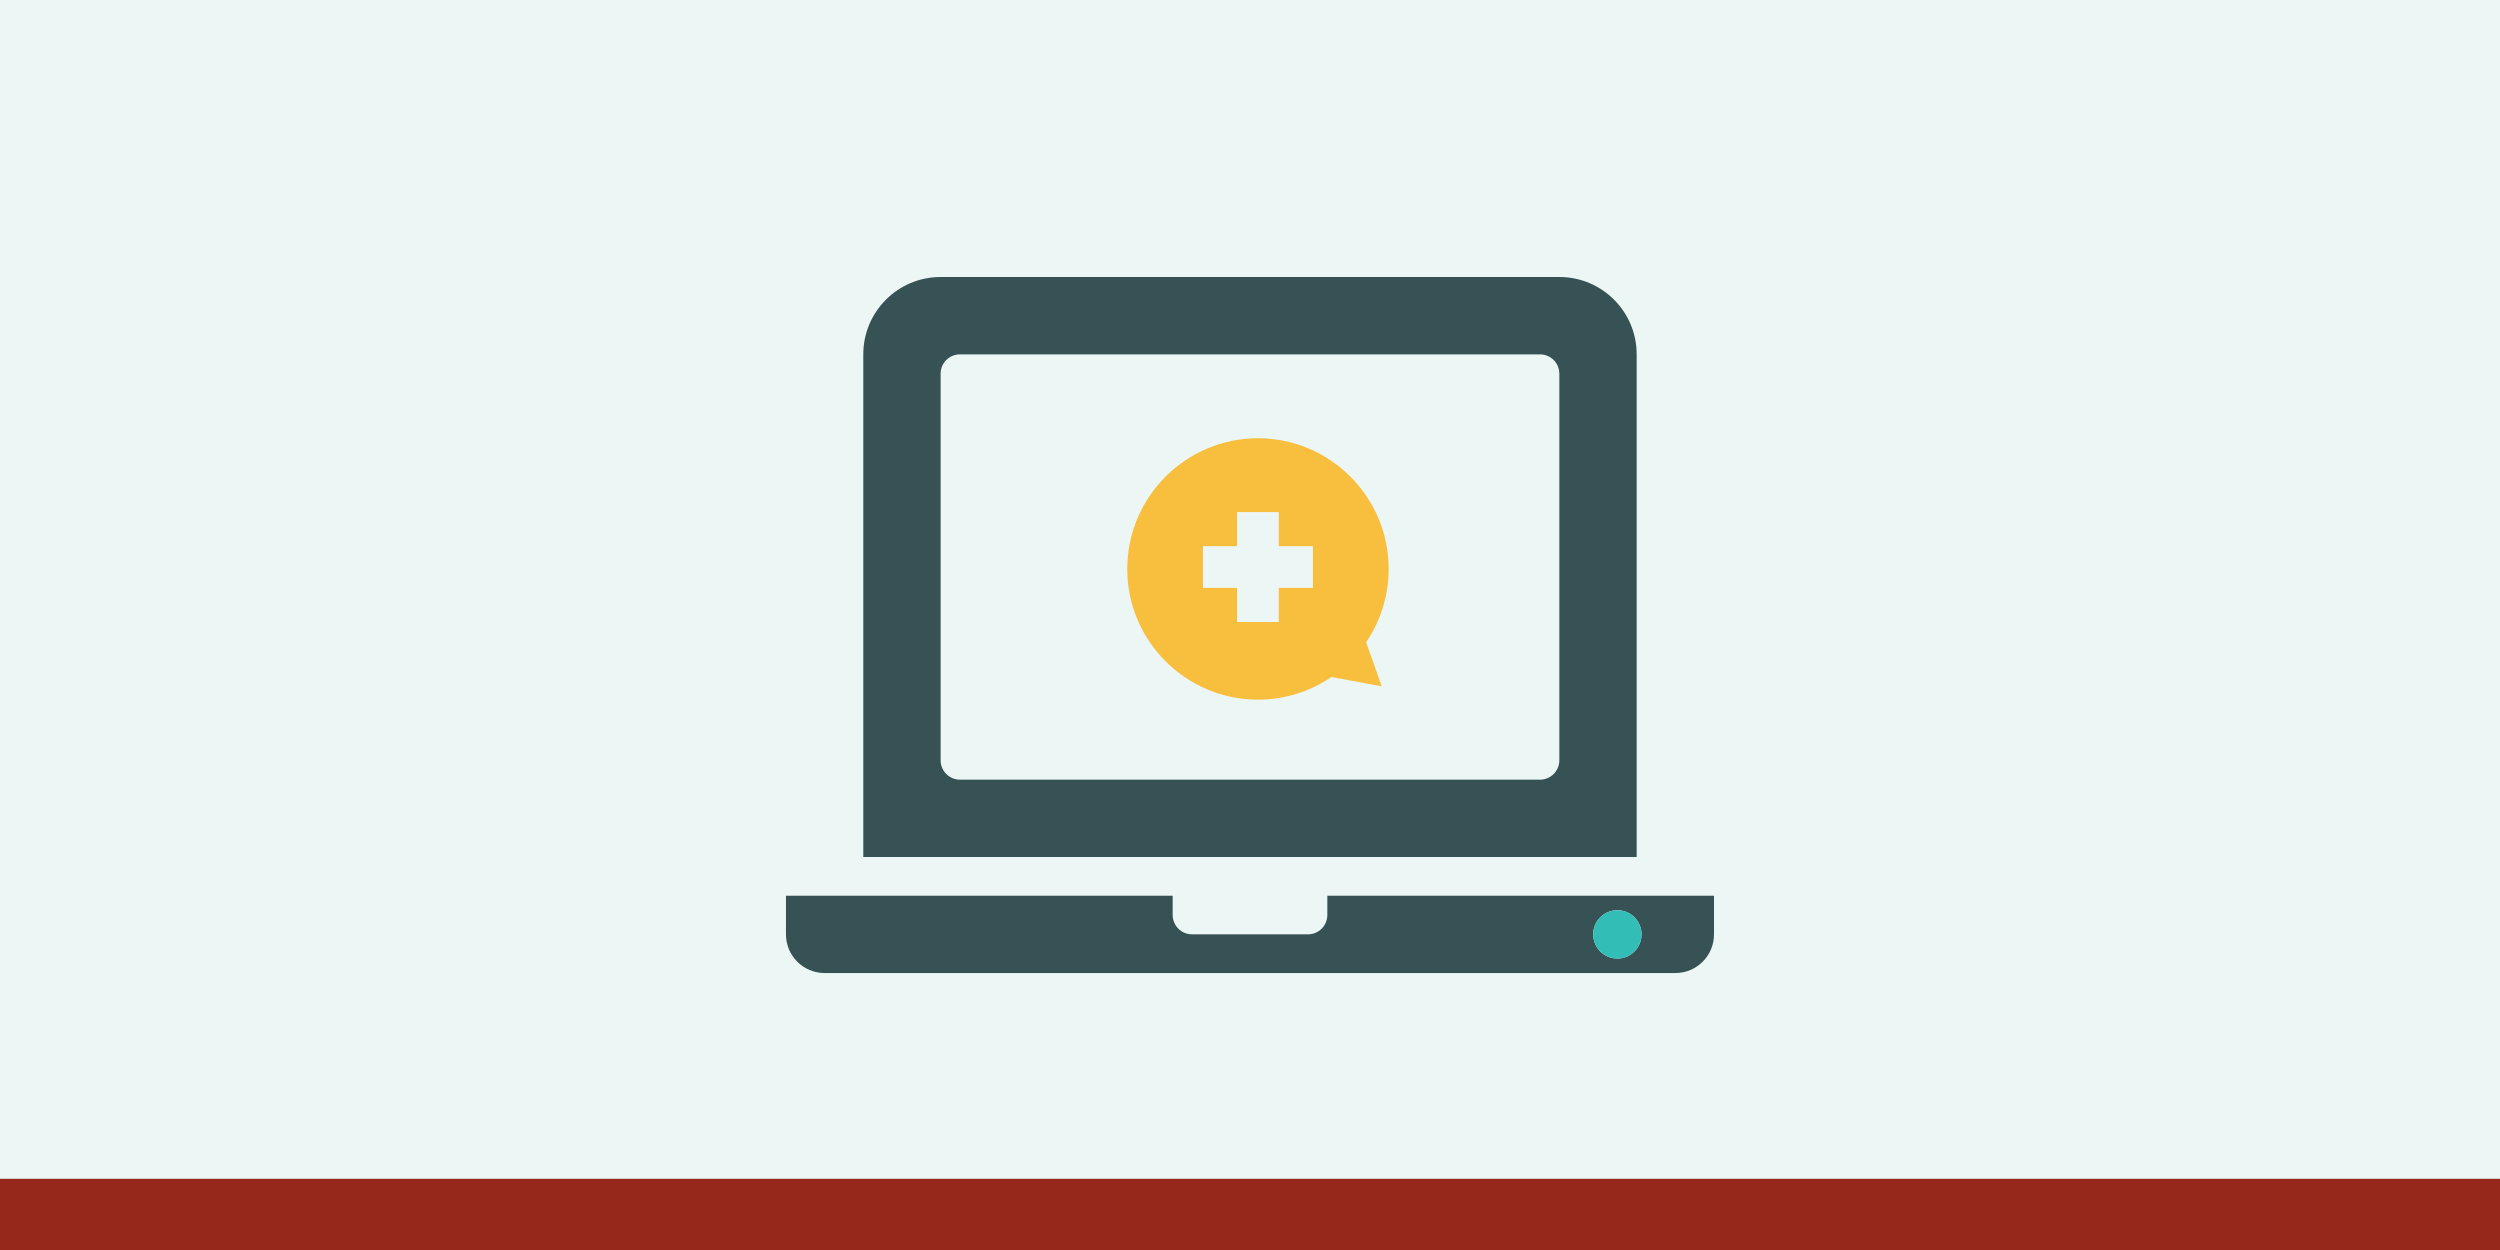 <?xml version="1.0" encoding="UTF-8"?><svg id="design" xmlns="http://www.w3.org/2000/svg" width="600" height="300" viewBox="0 0 600 300"><defs><style>.cls-1{fill:#ecf6f4;}.cls-2{fill:#365254;}.cls-3{fill:#33bdb7;}.cls-4{fill:#f8bf3f;}.cls-5{fill:#96281b;}</style></defs><rect class="cls-1" width="600" height="300"/><rect class="cls-5" y="282.91" width="600" height="17.09"/><path class="cls-2" d="m392.8,85.04c0-10.25-8.31-18.56-18.56-18.56h-148.49c-10.25,0-18.56,8.31-18.56,18.56v120.64h185.61v-120.64Zm-18.56,97.44c0,2.56-2.08,4.64-4.64,4.64h-139.21c-2.56,0-4.64-2.08-4.64-4.64v-92.8c0-2.56,2.08-4.63,4.64-4.63h139.21c2.56,0,4.64,2.07,4.64,4.63v92.8Z"/><path class="cls-2" d="m318.56,214.97v4.63c0,2.57-2.08,4.64-4.64,4.64h-27.84c-2.56,0-4.64-2.08-4.64-4.64v-4.63h-92.81v9.28c0,5.13,4.16,9.28,9.28,9.28h204.17c5.13,0,9.28-4.15,9.28-9.28v-9.28h-92.81Zm69.61,15.08c-3.21,0-5.8-2.59-5.8-5.8s2.59-5.8,5.8-5.8,5.8,2.6,5.8,5.8-2.6,5.8-5.8,5.8Z"/><path class="cls-4" d="m301.91,105.18c-17.29,0-31.37,14.08-31.37,31.37s14.08,31.37,31.37,31.37c6.53,0,12.6-2.01,17.63-5.44l12.07,2.24-3.74-10.58c3.41-5.02,5.41-11.08,5.41-17.59,0-17.29-14.08-31.37-31.37-31.37Zm13.19,35.91h-8.19v8.19h-10.01v-8.19h-8.19v-10.01h8.19v-8.19h10.01v8.19h8.19v10.01Z"/><path class="cls-3" d="m388.17,230.05c-3.21,0-5.8-2.59-5.8-5.8s2.59-5.8,5.8-5.8,5.8,2.6,5.8,5.8-2.6,5.8-5.8,5.8Z"/></svg>